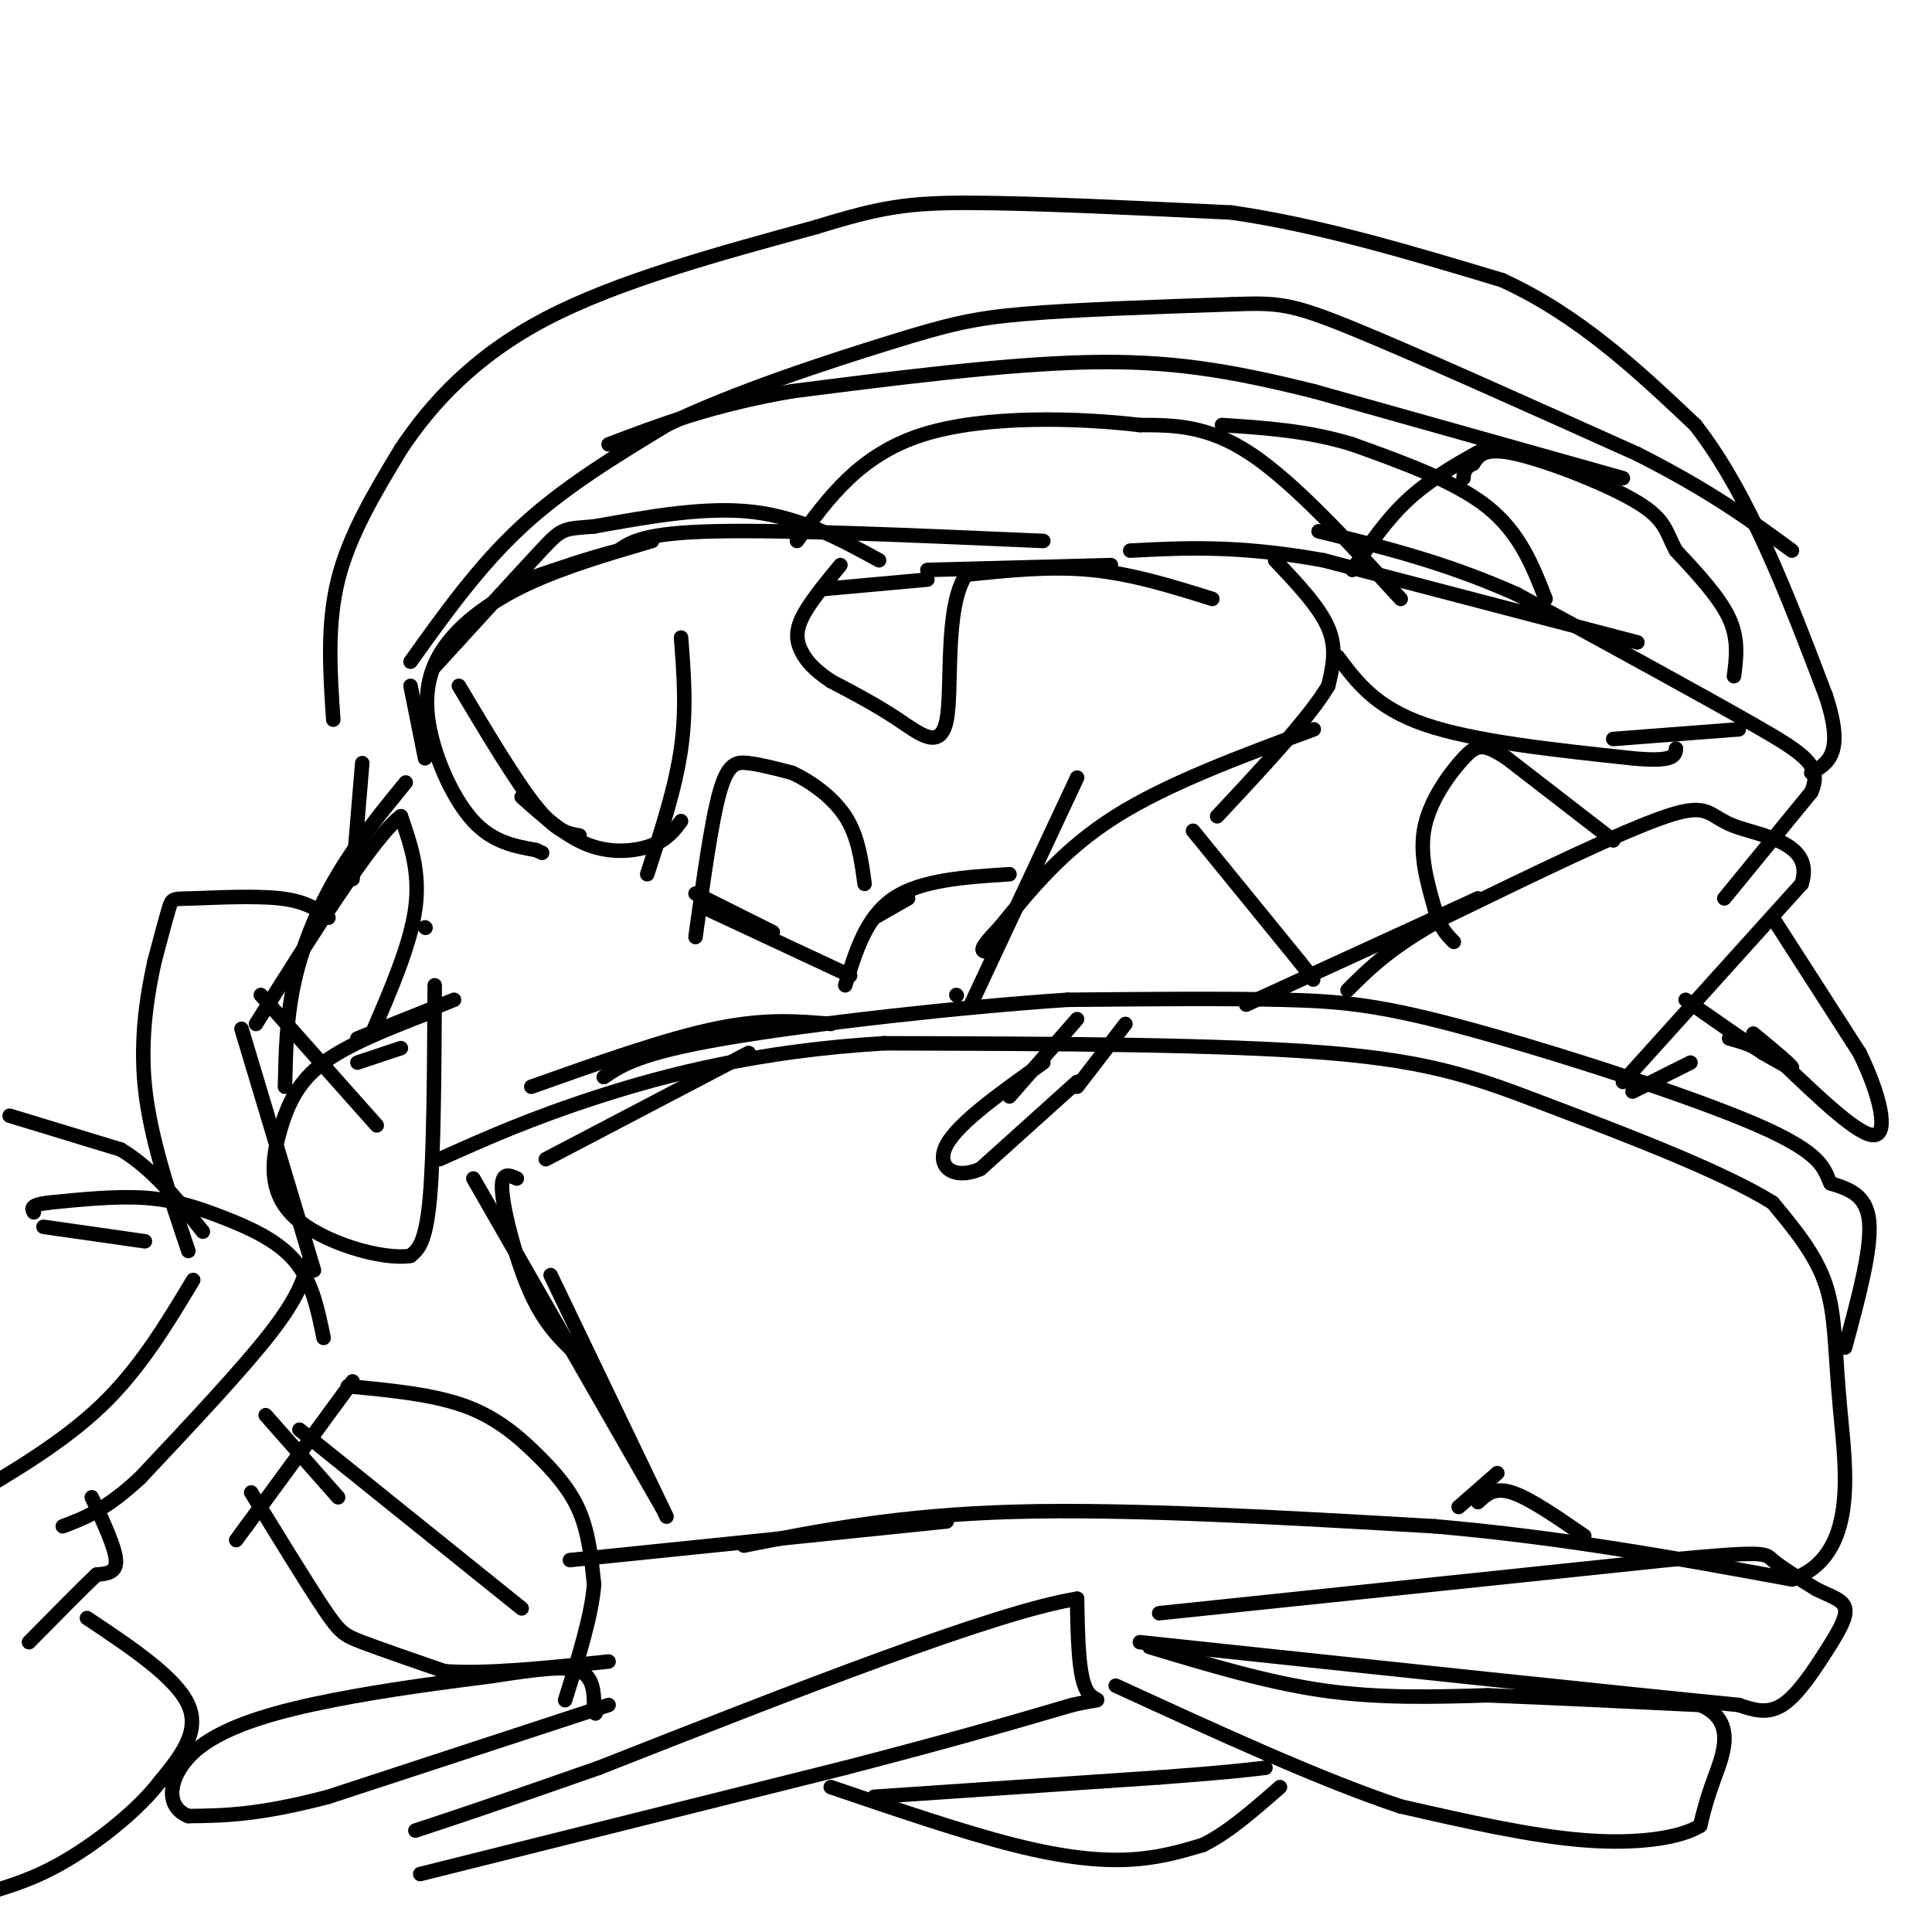 <svg viewBox='0 0 400 400' version='1.1' xmlns='http://www.w3.org/2000/svg' xmlns:xlink='http://www.w3.org/1999/xlink'><g fill='none' stroke='#000000' stroke-width='3' stroke-linecap='round' stroke-linejoin='round'><path d='M118,323c0.000,0.000 78.000,-8.000 78,-8'/><path d='M154,320c16.083,-3.167 32.167,-6.333 56,-7c23.833,-0.667 55.417,1.167 87,3'/><path d='M297,316c26.833,2.333 50.417,6.667 74,11'/><path d='M371,327c13.762,-4.869 11.167,-22.542 10,-35c-1.167,-12.458 -0.905,-19.702 -3,-26c-2.095,-6.298 -6.548,-11.649 -11,-17'/><path d='M367,249c-10.464,-6.524 -31.125,-14.333 -46,-20c-14.875,-5.667 -23.964,-9.190 -46,-11c-22.036,-1.810 -57.018,-1.905 -92,-2'/><path d='M183,216c-25.956,1.556 -44.844,6.444 -59,11c-14.156,4.556 -23.578,8.778 -33,13'/><path d='M107,244c-1.711,-0.778 -3.422,-1.556 -3,3c0.422,4.556 2.978,14.444 6,21c3.022,6.556 6.511,9.778 10,13'/><path d='M98,244c0.000,0.000 39.000,68.000 39,68'/><path d='M114,264c0.000,0.000 24.000,50.000 24,50'/><path d='M382,279c2.750,-10.167 5.500,-20.333 5,-26c-0.500,-5.667 -4.250,-6.833 -8,-8'/><path d='M379,245c-1.461,-2.839 -1.113,-5.936 -15,-12c-13.887,-6.064 -42.008,-15.094 -60,-20c-17.992,-4.906 -25.855,-5.687 -38,-6c-12.145,-0.313 -28.573,-0.156 -45,0'/><path d='M221,207c-21.667,1.422 -53.333,4.978 -71,8c-17.667,3.022 -21.333,5.511 -25,8'/><path d='M155,218c0.000,0.000 -42.000,22.000 -42,22'/><path d='M338,226c0.000,0.000 12.000,-6.000 12,-6'/><path d='M336,224c0.000,0.000 37.000,-41.000 37,-41'/><path d='M373,183c2.845,-8.690 -8.542,-9.917 -14,-12c-5.458,-2.083 -4.988,-5.024 -14,-2c-9.012,3.024 -27.506,12.012 -46,21'/><path d='M299,190c-11.000,6.000 -15.500,10.500 -20,15'/><path d='M306,186c0.000,0.000 -48.000,22.000 -48,22'/><path d='M357,186c0.000,0.000 18.000,-22.000 18,-22'/><path d='M375,164c2.311,-5.333 -0.911,-7.667 -12,-14c-11.089,-6.333 -30.044,-16.667 -49,-27'/><path d='M314,123c-15.000,-6.667 -28.000,-9.833 -41,-13'/><path d='M264,116c4.583,4.833 9.167,9.667 11,14c1.833,4.333 0.917,8.167 0,12'/><path d='M275,142c-3.833,6.500 -13.417,16.750 -23,27'/><path d='M272,151c-15.083,5.583 -30.167,11.167 -41,18c-10.833,6.833 -17.417,14.917 -24,23'/><path d='M207,192c-4.500,4.667 -3.750,4.833 -3,5'/><path d='M223,161c0.000,0.000 -22.000,47.000 -22,47'/><path d='M198,206c0.000,0.000 0.100,0.100 0.1,0.1'/><path d='M251,124c-8.250,-2.583 -16.500,-5.167 -25,-6c-8.500,-0.833 -17.250,0.083 -26,1'/><path d='M200,119c-4.500,6.845 -2.750,23.458 -4,30c-1.250,6.542 -5.500,3.012 -10,0c-4.500,-3.012 -9.250,-5.506 -14,-8'/><path d='M172,141c-3.429,-2.310 -5.000,-4.083 -6,-6c-1.000,-1.917 -1.429,-3.976 0,-7c1.429,-3.024 4.714,-7.012 8,-11'/><path d='M170,122c0.000,0.000 22.000,-2.000 22,-2'/><path d='M192,118c0.000,0.000 38.000,-1.000 38,-1'/><path d='M339,133c0.000,0.000 -65.000,-17.000 -65,-17'/><path d='M274,116c-17.500,-3.167 -28.750,-2.583 -40,-2'/><path d='M216,112c-26.667,-1.167 -53.333,-2.333 -68,-2c-14.667,0.333 -17.333,2.167 -20,4'/><path d='M128,114c-6.500,1.667 -12.750,3.833 -19,6'/><path d='M135,112c-9.206,2.705 -18.411,5.410 -26,9c-7.589,3.590 -13.560,8.065 -17,13c-3.440,4.935 -4.349,10.329 -3,17c1.349,6.671 4.957,14.620 9,19c4.043,4.380 8.522,5.190 13,6'/><path d='M111,176c2.167,1.000 1.083,0.500 0,0'/><path d='M95,142c5.917,9.917 11.833,19.833 16,25c4.167,5.167 6.583,5.583 9,6'/><path d='M108,165c4.600,4.111 9.200,8.222 14,10c4.800,1.778 9.800,1.222 13,0c3.200,-1.222 4.600,-3.111 6,-5'/><path d='M144,194c1.644,-11.956 3.289,-23.911 5,-30c1.711,-6.089 3.489,-6.311 6,-6c2.511,0.311 5.756,1.156 9,2'/><path d='M164,160c3.667,1.689 8.333,4.911 11,9c2.667,4.089 3.333,9.044 4,14'/><path d='M144,185c0.000,0.000 16.000,8.000 16,8'/><path d='M146,188c0.000,0.000 30.000,14.000 30,14'/><path d='M172,212c-6.833,-0.583 -13.667,-1.167 -24,1c-10.333,2.167 -24.167,7.083 -38,12'/><path d='M90,204c-0.083,17.333 -0.167,34.667 -1,44c-0.833,9.333 -2.417,10.667 -4,12'/><path d='M85,260c-5.796,0.944 -18.285,-2.695 -24,-8c-5.715,-5.305 -4.654,-12.274 -3,-18c1.654,-5.726 3.901,-10.207 9,-14c5.099,-3.793 13.049,-6.896 21,-10'/><path d='M88,210c3.500,-1.667 1.750,-0.833 0,0'/><path d='M74,215c0.000,0.000 20.000,-8.000 20,-8'/><path d='M74,220c0.000,0.000 9.000,-3.000 9,-3'/><path d='M88,192c0.000,0.000 0.100,0.100 0.1,0.1'/><path d='M77,214c4.000,-9.250 8.000,-18.500 9,-26c1.000,-7.500 -1.000,-13.250 -3,-19'/><path d='M83,169c-5.500,4.000 -17.750,23.500 -30,43'/><path d='M84,162c-4.956,6.067 -9.911,12.133 -14,19c-4.089,6.867 -7.311,14.533 -9,22c-1.689,7.467 -1.844,14.733 -2,22'/><path d='M54,206c0.000,0.000 24.000,27.000 24,27'/><path d='M73,182c0.000,0.000 2.000,-24.000 2,-24'/><path d='M88,157c0.000,0.000 -3.000,-15.000 -3,-15'/><path d='M69,149c-0.667,-9.833 -1.333,-19.667 1,-29c2.333,-9.333 7.667,-18.167 13,-27'/><path d='M83,93c6.200,-9.356 15.200,-19.244 30,-27c14.800,-7.756 35.400,-13.378 56,-19'/><path d='M169,47c13.422,-4.156 18.978,-5.044 32,-5c13.022,0.044 33.511,1.022 54,2'/><path d='M255,44c18.333,2.667 37.167,8.333 56,14'/><path d='M311,58c16.000,7.333 28.000,18.667 40,30'/><path d='M351,88c11.167,14.333 19.083,35.167 27,56'/><path d='M378,144c4.000,12.000 0.500,14.000 -3,16'/><path d='M359,140c0.500,-3.833 1.000,-7.667 -1,-12c-2.000,-4.333 -6.500,-9.167 -11,-14'/><path d='M347,114c-2.131,-3.810 -1.958,-6.333 -8,-10c-6.042,-3.667 -18.298,-8.476 -25,-10c-6.702,-1.524 -7.851,0.238 -9,2'/><path d='M305,96c-1.833,0.833 -1.917,1.917 -2,3'/><path d='M309,92c-6.083,3.333 -12.167,6.667 -17,11c-4.833,4.333 -8.417,9.667 -12,15'/><path d='M320,124c-2.667,-6.833 -5.333,-13.667 -12,-19c-6.667,-5.333 -17.333,-9.167 -28,-13'/><path d='M280,92c-9.167,-2.833 -18.083,-3.417 -27,-4'/><path d='M290,124c-11.000,-12.000 -22.000,-24.000 -31,-30c-9.000,-6.000 -16.000,-6.000 -23,-6'/><path d='M236,88c-12.422,-1.467 -31.978,-2.133 -45,2c-13.022,4.133 -19.511,13.067 -26,22'/><path d='M182,116c-8.083,-4.417 -16.167,-8.833 -26,-10c-9.833,-1.167 -21.417,0.917 -33,3'/><path d='M123,109c-6.600,0.511 -6.600,0.289 -11,5c-4.400,4.711 -13.200,14.356 -22,24'/><path d='M85,137c7.083,-9.917 14.167,-19.833 23,-28c8.833,-8.167 19.417,-14.583 30,-21'/><path d='M138,88c13.893,-6.762 33.625,-13.167 46,-17c12.375,-3.833 17.393,-5.095 28,-6c10.607,-0.905 26.804,-1.452 43,-2'/><path d='M255,63c9.622,-0.356 12.178,-0.244 25,5c12.822,5.244 35.911,15.622 59,26'/><path d='M339,94c15.167,7.667 23.583,13.833 32,20'/><path d='M87,388c0.000,0.000 88.000,-22.000 88,-22'/><path d='M175,366c22.500,-5.833 34.750,-9.417 47,-13'/><path d='M222,353c8.067,-1.844 4.733,0.044 3,-3c-1.733,-3.044 -1.867,-11.022 -2,-19'/><path d='M223,331c-16.833,2.667 -57.917,18.833 -99,35'/><path d='M124,366c-22.833,8.000 -30.417,10.500 -38,13'/><path d='M181,372c0.000,0.000 59.000,-4.000 59,-4'/><path d='M240,368c13.500,-1.000 17.750,-1.500 22,-2'/><path d='M172,370c13.711,4.667 27.422,9.333 38,12c10.578,2.667 18.022,3.333 24,3c5.978,-0.333 10.489,-1.667 15,-3'/><path d='M249,382c5.167,-2.500 10.583,-7.250 16,-12'/><path d='M238,341c12.167,3.667 24.333,7.333 36,9c11.667,1.667 22.833,1.333 34,1'/><path d='M308,351c13.000,0.500 28.500,1.250 44,2'/><path d='M352,353c7.644,3.200 4.756,10.200 3,15c-1.756,4.800 -2.378,7.400 -3,10'/><path d='M352,378c-4.111,2.533 -12.889,3.867 -24,3c-11.111,-0.867 -24.556,-3.933 -38,-7'/><path d='M290,374c-16.167,-5.333 -37.583,-15.167 -59,-25'/><path d='M240,334c0.000,0.000 105.000,-11.000 105,-11'/><path d='M345,323c20.822,-1.978 20.378,-1.422 22,0c1.622,1.422 5.311,3.711 9,6'/><path d='M376,329c2.879,1.464 5.576,2.124 6,4c0.424,1.876 -1.424,4.967 -4,9c-2.576,4.033 -5.879,9.010 -9,11c-3.121,1.990 -6.061,0.995 -9,0'/><path d='M360,353c-22.167,-2.167 -73.083,-7.583 -124,-13'/><path d='M126,353c0.000,0.000 -58.000,19.000 -58,19'/><path d='M68,372c-14.500,3.833 -21.750,3.917 -29,4'/><path d='M39,376c-5.310,-2.012 -4.083,-9.042 2,-14c6.083,-4.958 17.024,-7.845 28,-10c10.976,-2.155 21.988,-3.577 33,-5'/><path d='M102,347c9.000,-1.356 15.000,-2.244 18,-1c3.000,1.244 3.000,4.622 3,8'/><path d='M123,354c0.500,1.333 0.250,0.667 0,0'/><path d='M19,310c2.417,5.167 4.833,10.333 5,13c0.167,2.667 -1.917,2.833 -4,3'/><path d='M20,326c-3.000,2.833 -8.500,8.417 -14,14'/><path d='M18,335c9.250,6.167 18.500,12.333 21,18c2.500,5.667 -1.750,10.833 -6,16'/><path d='M33,369c-4.400,5.733 -12.400,12.067 -19,16c-6.600,3.933 -11.800,5.467 -17,7'/><path d='M52,309c5.822,9.489 11.644,18.978 15,24c3.356,5.022 4.244,5.578 8,7c3.756,1.422 10.378,3.711 17,6'/><path d='M92,346c8.500,0.667 21.250,-0.667 34,-2'/><path d='M72,287c8.696,0.827 17.393,1.655 24,4c6.607,2.345 11.125,6.208 15,10c3.875,3.792 7.107,7.512 9,12c1.893,4.488 2.446,9.744 3,15'/><path d='M123,328c-0.500,6.500 -3.250,15.250 -6,24'/><path d='M73,286c0.000,0.000 -22.000,30.000 -22,30'/><path d='M51,316c-3.667,5.000 -1.833,2.500 0,0'/><path d='M62,296c0.000,0.000 46.000,37.000 46,37'/><path d='M70,310c0.000,0.000 -15.000,-17.000 -15,-17'/><path d='M64,261c-1.083,3.750 -2.167,7.500 -8,15c-5.833,7.500 -16.417,18.750 -27,30'/><path d='M29,306c-7.167,6.667 -11.583,8.333 -16,10'/><path d='M67,277c-1.196,-5.869 -2.393,-11.738 -6,-16c-3.607,-4.262 -9.625,-6.917 -15,-9c-5.375,-2.083 -10.107,-3.595 -16,-4c-5.893,-0.405 -12.946,0.298 -20,1'/><path d='M10,249c-3.833,0.500 -3.417,1.250 -3,2'/><path d='M-8,311c10.500,-6.167 21.000,-12.333 29,-20c8.000,-7.667 13.500,-16.833 19,-26'/><path d='M68,190c-2.321,-1.696 -4.643,-3.393 -10,-4c-5.357,-0.607 -13.750,-0.125 -18,0c-4.250,0.125 -4.357,-0.107 -5,2c-0.643,2.107 -1.821,6.554 -3,11'/><path d='M32,199c-1.311,5.978 -3.089,15.422 -2,26c1.089,10.578 5.044,22.289 9,34'/><path d='M50,213c0.000,0.000 15.000,50.000 15,50'/><path d='M134,181c2.917,-8.917 5.833,-17.833 7,-26c1.167,-8.167 0.583,-15.583 0,-23'/><path d='M334,174c0.000,0.000 -22.000,-17.000 -22,-17'/><path d='M312,157c-4.940,-3.262 -6.292,-2.917 -9,0c-2.708,2.917 -6.774,8.405 -8,14c-1.226,5.595 0.387,11.298 2,17'/><path d='M297,188c1.000,4.000 2.500,5.500 4,7'/><path d='M247,172c0.000,0.000 22.000,27.000 22,27'/><path d='M269,199c4.000,5.000 3.000,4.000 2,3'/><path d='M277,136c3.917,5.250 7.833,10.500 18,14c10.167,3.500 26.583,5.250 43,7'/><path d='M338,157c8.667,0.833 8.833,-0.583 9,-2'/><path d='M334,153c0.000,0.000 26.000,-2.000 26,-2'/><path d='M328,318c-5.667,-3.917 -11.333,-7.833 -15,-9c-3.667,-1.167 -5.333,0.417 -7,2'/><path d='M310,305c0.000,0.000 -8.000,7.000 -8,7'/><path d='M223,224c0.000,0.000 -20.000,18.000 -20,18'/><path d='M203,242c-5.556,2.444 -9.444,-0.444 -7,-5c2.444,-4.556 11.222,-10.778 20,-17'/><path d='M209,227c0.000,0.000 14.000,-16.000 14,-16'/><path d='M223,225c0.000,0.000 10.000,-13.000 10,-13'/><path d='M209,181c-9.167,0.583 -18.333,1.167 -24,5c-5.667,3.833 -7.833,10.917 -10,18'/><path d='M188,186c0.000,0.000 -7.000,4.000 -7,4'/><path d='M336,99c0.000,0.000 -64.000,-18.000 -64,-18'/><path d='M272,81c-17.689,-4.400 -29.911,-6.400 -47,-6c-17.089,0.400 -39.044,3.200 -61,6'/><path d='M164,81c-16.500,2.833 -27.250,6.917 -38,11'/><path d='M367,190c0.000,0.000 18.000,28.000 18,28'/><path d='M385,218c4.311,8.800 6.089,16.800 3,17c-3.089,0.200 -11.044,-7.400 -19,-15'/><path d='M369,220c-5.000,-3.333 -8.000,-4.167 -11,-5'/><path d='M363,214c3.833,3.167 7.667,6.333 8,7c0.333,0.667 -2.833,-1.167 -6,-3'/><path d='M365,218c-3.667,-2.333 -9.833,-6.667 -16,-11'/><path d='M30,257c0.000,0.000 -21.000,-3.000 -21,-3'/><path d='M2,231c0.000,0.000 23.000,7.000 23,7'/><path d='M25,238c6.667,4.000 11.833,10.500 17,17'/></g>
</svg>